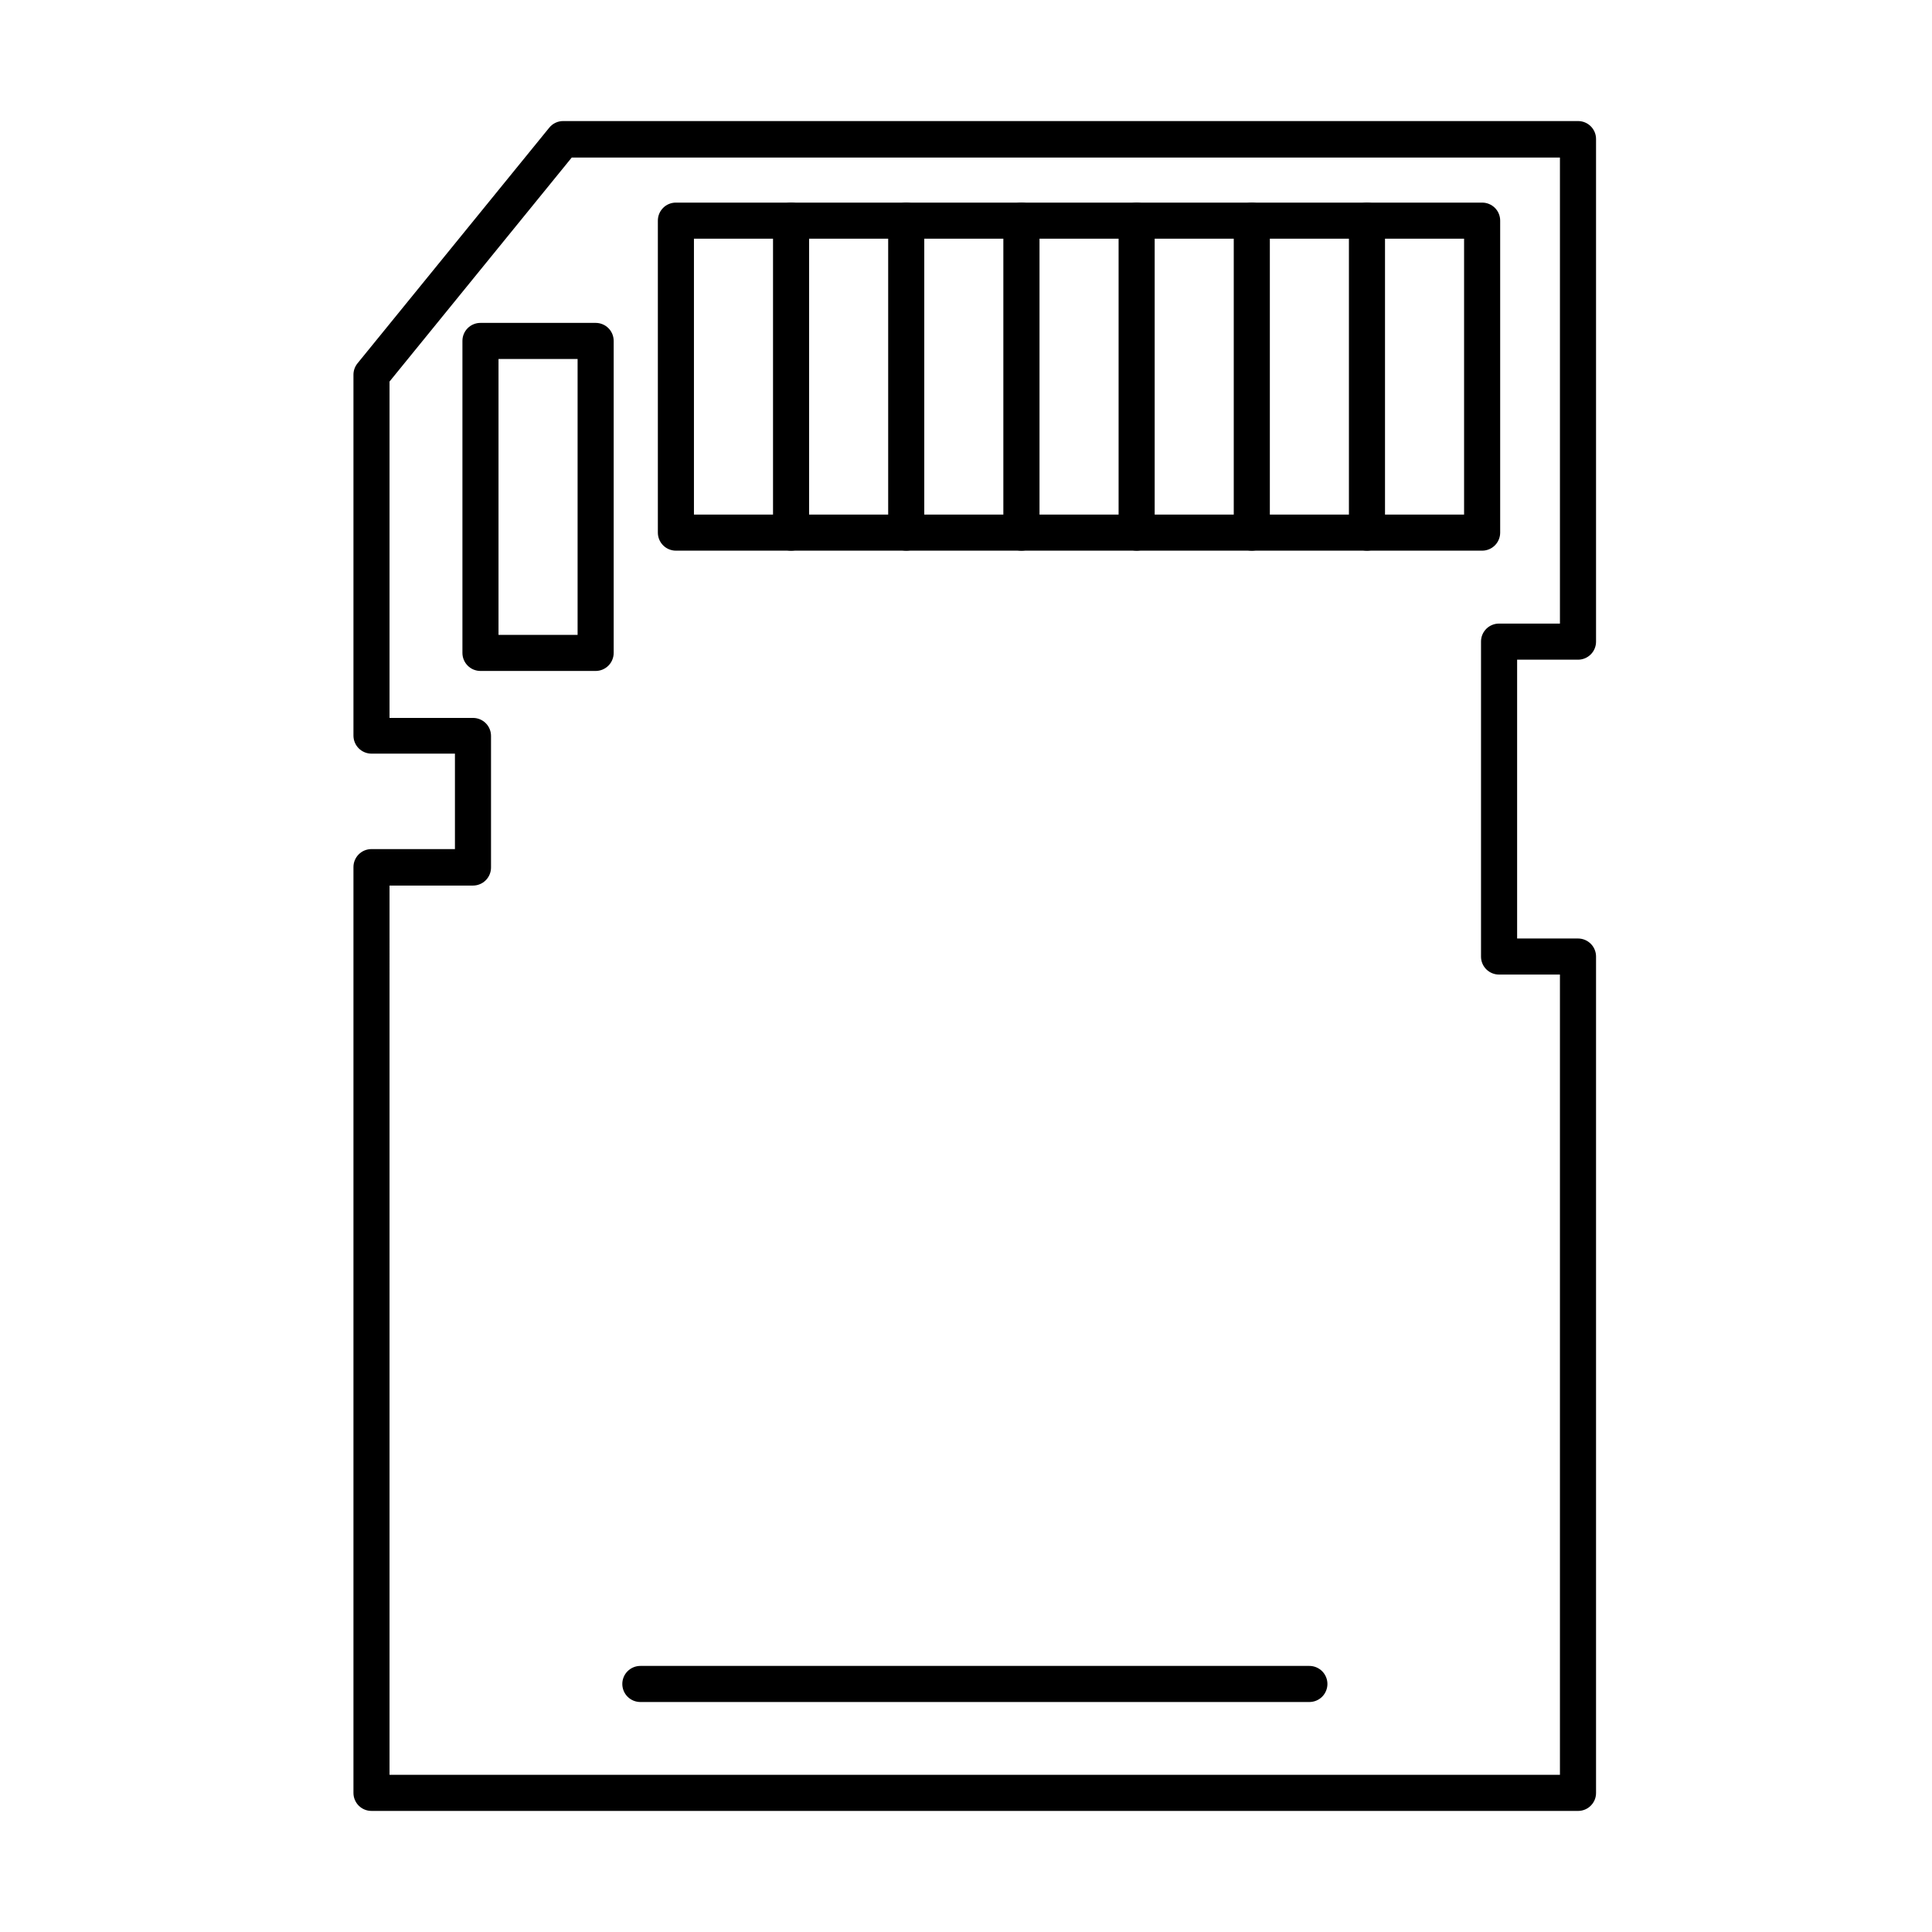 <?xml version="1.0" encoding="UTF-8"?>
<!-- Uploaded to: ICON Repo, www.svgrepo.com, Generator: ICON Repo Mixer Tools -->
<svg fill="#000000" width="800px" height="800px" version="1.1" viewBox="144 144 512 512" xmlns="http://www.w3.org/2000/svg">
 <g>
  <path d="m562.18 623.91h-319.73c-0.629 0.004-1.254-0.121-1.832-0.359-0.582-0.238-1.109-0.59-1.555-1.035-0.445-0.445-0.797-0.973-1.035-1.555-0.242-0.582-0.363-1.203-0.359-1.832v-245.33c-0.004-0.629 0.117-1.25 0.359-1.832 0.238-0.582 0.59-1.109 1.035-1.555 0.445-0.441 0.973-0.797 1.555-1.035 0.578-0.238 1.203-0.359 1.832-0.359h22.113v-25.297h-22.113c-1.27 0-2.484-0.504-3.383-1.402-0.895-0.895-1.398-2.113-1.398-3.379v-95.625c-0.004-1.102 0.379-2.172 1.074-3.027l50.801-62.434c0.445-0.555 1.008-1.004 1.648-1.309 0.641-0.309 1.344-0.465 2.055-0.465h268.94c0.629 0 1.254 0.121 1.836 0.359 0.582 0.238 1.109 0.594 1.551 1.035 0.445 0.445 0.797 0.973 1.039 1.555 0.238 0.582 0.359 1.203 0.355 1.832v133.18c0 0.629-0.121 1.25-0.363 1.828-0.238 0.582-0.59 1.109-1.035 1.551-0.445 0.445-0.973 0.797-1.551 1.039-0.582 0.238-1.203 0.363-1.832 0.363h-16.133v73.887h16.133c0.629 0 1.25 0.125 1.832 0.363 0.578 0.242 1.105 0.594 1.551 1.039 0.445 0.441 0.797 0.969 1.035 1.551 0.242 0.578 0.363 1.199 0.363 1.828v221.64c0.004 0.629-0.117 1.25-0.355 1.832-0.242 0.582-0.594 1.109-1.039 1.555-0.441 0.445-0.969 0.797-1.551 1.035-0.582 0.238-1.207 0.363-1.836 0.359zm-314.95-9.562h310.17v-212.08h-16.133c-0.629 0.004-1.254-0.121-1.832-0.359-0.582-0.238-1.113-0.59-1.555-1.035-0.445-0.445-0.797-0.973-1.039-1.555-0.238-0.582-0.359-1.203-0.355-1.832v-83.449c-0.004-0.629 0.117-1.254 0.355-1.832 0.242-0.582 0.594-1.109 1.039-1.555 0.441-0.445 0.973-0.797 1.555-1.035 0.578-0.242 1.203-0.363 1.832-0.359h16.133v-123.51h-261.88l-48.289 59.363v89.148h22.113c0.629-0.004 1.25 0.121 1.832 0.359 0.582 0.238 1.109 0.59 1.555 1.035 0.445 0.445 0.797 0.973 1.035 1.555 0.238 0.582 0.359 1.203 0.359 1.832v34.863c0 1.266-0.504 2.484-1.402 3.379-0.895 0.898-2.113 1.402-3.379 1.402h-22.113z"/>
  <path d="m353.64 289.93h-30.52c-1.266 0-2.484-0.504-3.379-1.398-0.898-0.898-1.402-2.113-1.402-3.383v-82.672c0-0.629 0.121-1.254 0.359-1.832 0.238-0.582 0.594-1.109 1.035-1.555 0.445-0.445 0.973-0.797 1.555-1.035 0.582-0.242 1.203-0.363 1.832-0.359h30.52c0.629-0.004 1.254 0.117 1.836 0.359 0.578 0.238 1.109 0.59 1.551 1.035 0.445 0.445 0.797 0.973 1.035 1.555 0.242 0.578 0.363 1.203 0.359 1.832v82.672c0 1.27-0.504 2.484-1.398 3.383-0.898 0.895-2.113 1.398-3.383 1.398zm-25.738-9.562h20.957v-73.109h-20.957z"/>
  <path d="m301.85 321.81h-30.52c-0.629 0-1.25-0.125-1.832-0.363-0.578-0.242-1.105-0.594-1.551-1.039-0.441-0.441-0.797-0.969-1.035-1.551-0.242-0.578-0.363-1.203-0.363-1.828v-82.676c-0.004-0.629 0.117-1.25 0.359-1.832 0.238-0.582 0.59-1.109 1.035-1.555 0.445-0.441 0.973-0.797 1.555-1.035 0.578-0.238 1.203-0.359 1.832-0.359h30.52c0.629 0 1.25 0.121 1.832 0.359 0.582 0.238 1.109 0.594 1.555 1.035 0.441 0.445 0.797 0.973 1.035 1.555s0.359 1.203 0.359 1.832v82.676c0 0.625-0.125 1.25-0.367 1.828-0.238 0.582-0.59 1.109-1.035 1.551-0.445 0.445-0.969 0.797-1.551 1.039-0.578 0.238-1.203 0.363-1.828 0.363zm-25.738-9.562h20.957v-73.113h-20.957z"/>
  <path d="m384.16 289.93h-30.52c-1.266 0-2.484-0.504-3.379-1.398-0.898-0.898-1.402-2.113-1.402-3.383 0-1.27 0.504-2.484 1.402-3.379 0.895-0.898 2.113-1.402 3.379-1.402h25.738v-73.109h-25.738c-1.266 0-2.484-0.504-3.379-1.402-0.898-0.895-1.402-2.113-1.402-3.379 0-1.27 0.504-2.484 1.402-3.383 0.895-0.895 2.113-1.398 3.379-1.398h30.52c0.629-0.004 1.254 0.117 1.836 0.359 0.578 0.238 1.109 0.59 1.551 1.035 0.445 0.445 0.797 0.973 1.039 1.555 0.238 0.578 0.359 1.203 0.355 1.832v82.672c0 1.27-0.504 2.484-1.398 3.383-0.898 0.895-2.113 1.398-3.383 1.398z"/>
  <path d="m414.68 289.93h-30.52c-1.266 0-2.484-0.504-3.379-1.398-0.898-0.898-1.402-2.113-1.402-3.383 0-1.27 0.504-2.484 1.402-3.379 0.895-0.898 2.109-1.402 3.379-1.402h25.738v-73.109h-25.738c-1.27 0-2.484-0.504-3.379-1.402-0.898-0.895-1.402-2.113-1.402-3.379 0-1.27 0.504-2.484 1.402-3.383 0.895-0.895 2.113-1.398 3.379-1.398h30.52c0.629-0.004 1.254 0.117 1.836 0.355 0.582 0.242 1.113 0.594 1.559 1.035 0.445 0.445 0.801 0.973 1.039 1.555 0.242 0.582 0.367 1.207 0.367 1.836v82.672c-0.004 1.27-0.512 2.484-1.414 3.383-0.898 0.895-2.117 1.398-3.387 1.398z"/>
  <path d="m445.22 289.93h-30.539c-1.27 0-2.484-0.504-3.379-1.402-0.898-0.895-1.402-2.109-1.402-3.379 0-1.27 0.504-2.484 1.402-3.379 0.895-0.898 2.113-1.402 3.379-1.402h25.758v-73.109h-25.758c-1.266 0-2.484-0.504-3.379-1.402-0.898-0.895-1.402-2.113-1.402-3.379 0-1.27 0.504-2.484 1.402-3.383 0.895-0.895 2.109-1.398 3.379-1.398h30.539c1.27 0 2.484 0.504 3.383 1.398 0.895 0.898 1.398 2.113 1.398 3.383v82.672c-0.004 1.266-0.512 2.481-1.406 3.375-0.895 0.895-2.109 1.402-3.375 1.406z"/>
  <path d="m475.74 289.93h-30.52c-1.266 0-2.484-0.504-3.379-1.402-0.898-0.895-1.402-2.109-1.402-3.379 0-1.27 0.504-2.484 1.402-3.379 0.895-0.898 2.113-1.402 3.379-1.402h25.738v-73.109h-25.738c-1.266 0-2.484-0.504-3.379-1.402-0.898-0.895-1.402-2.113-1.402-3.379 0-1.27 0.504-2.484 1.402-3.383 0.895-0.895 2.113-1.398 3.379-1.398h30.52c1.27 0 2.484 0.504 3.383 1.398 0.895 0.898 1.398 2.113 1.398 3.383v82.672c-0.004 1.266-0.512 2.481-1.406 3.375-0.895 0.895-2.109 1.402-3.375 1.406z"/>
  <path d="m506.26 289.93h-30.52c-1.266 0-2.484-0.504-3.379-1.402-0.898-0.895-1.402-2.109-1.402-3.379 0-1.27 0.504-2.484 1.402-3.379 0.895-0.898 2.113-1.402 3.379-1.402h25.738v-73.109h-25.738c-1.266 0-2.484-0.504-3.379-1.402-0.898-0.895-1.402-2.113-1.402-3.379 0-1.27 0.504-2.484 1.402-3.383 0.895-0.895 2.113-1.398 3.379-1.398h30.52c0.629 0 1.25 0.121 1.832 0.363 0.578 0.238 1.105 0.594 1.551 1.035 0.445 0.445 0.797 0.973 1.035 1.551 0.242 0.582 0.363 1.203 0.363 1.832v82.672c-0.004 1.266-0.508 2.481-1.406 3.375-0.895 0.895-2.106 1.402-3.375 1.406z"/>
  <path d="m536.78 289.93h-30.52c-1.266 0-2.484-0.504-3.379-1.398-0.898-0.898-1.402-2.113-1.402-3.383 0-1.27 0.504-2.484 1.402-3.379 0.895-0.898 2.109-1.402 3.379-1.402h25.738v-73.109h-25.738c-1.27 0-2.484-0.504-3.379-1.402-0.898-0.895-1.402-2.113-1.402-3.379 0-1.27 0.504-2.484 1.402-3.383 0.895-0.895 2.113-1.398 3.379-1.398h30.52c0.629-0.004 1.25 0.117 1.832 0.359 0.582 0.238 1.109 0.59 1.555 1.035 0.445 0.445 0.797 0.973 1.035 1.555 0.238 0.578 0.363 1.203 0.359 1.832v82.672c0 1.27-0.504 2.484-1.402 3.383-0.895 0.895-2.109 1.398-3.379 1.398z"/>
  <path d="m491 595.05h-177.3c-1.27 0-2.484-0.504-3.383-1.398-0.895-0.898-1.398-2.113-1.398-3.383 0-1.266 0.504-2.484 1.398-3.379 0.898-0.898 2.113-1.402 3.383-1.402h177.3c1.266 0 2.481 0.504 3.379 1.402 0.895 0.895 1.402 2.113 1.402 3.379 0 1.27-0.508 2.484-1.402 3.383-0.898 0.895-2.113 1.398-3.379 1.398z"/>
 </g>
</svg>